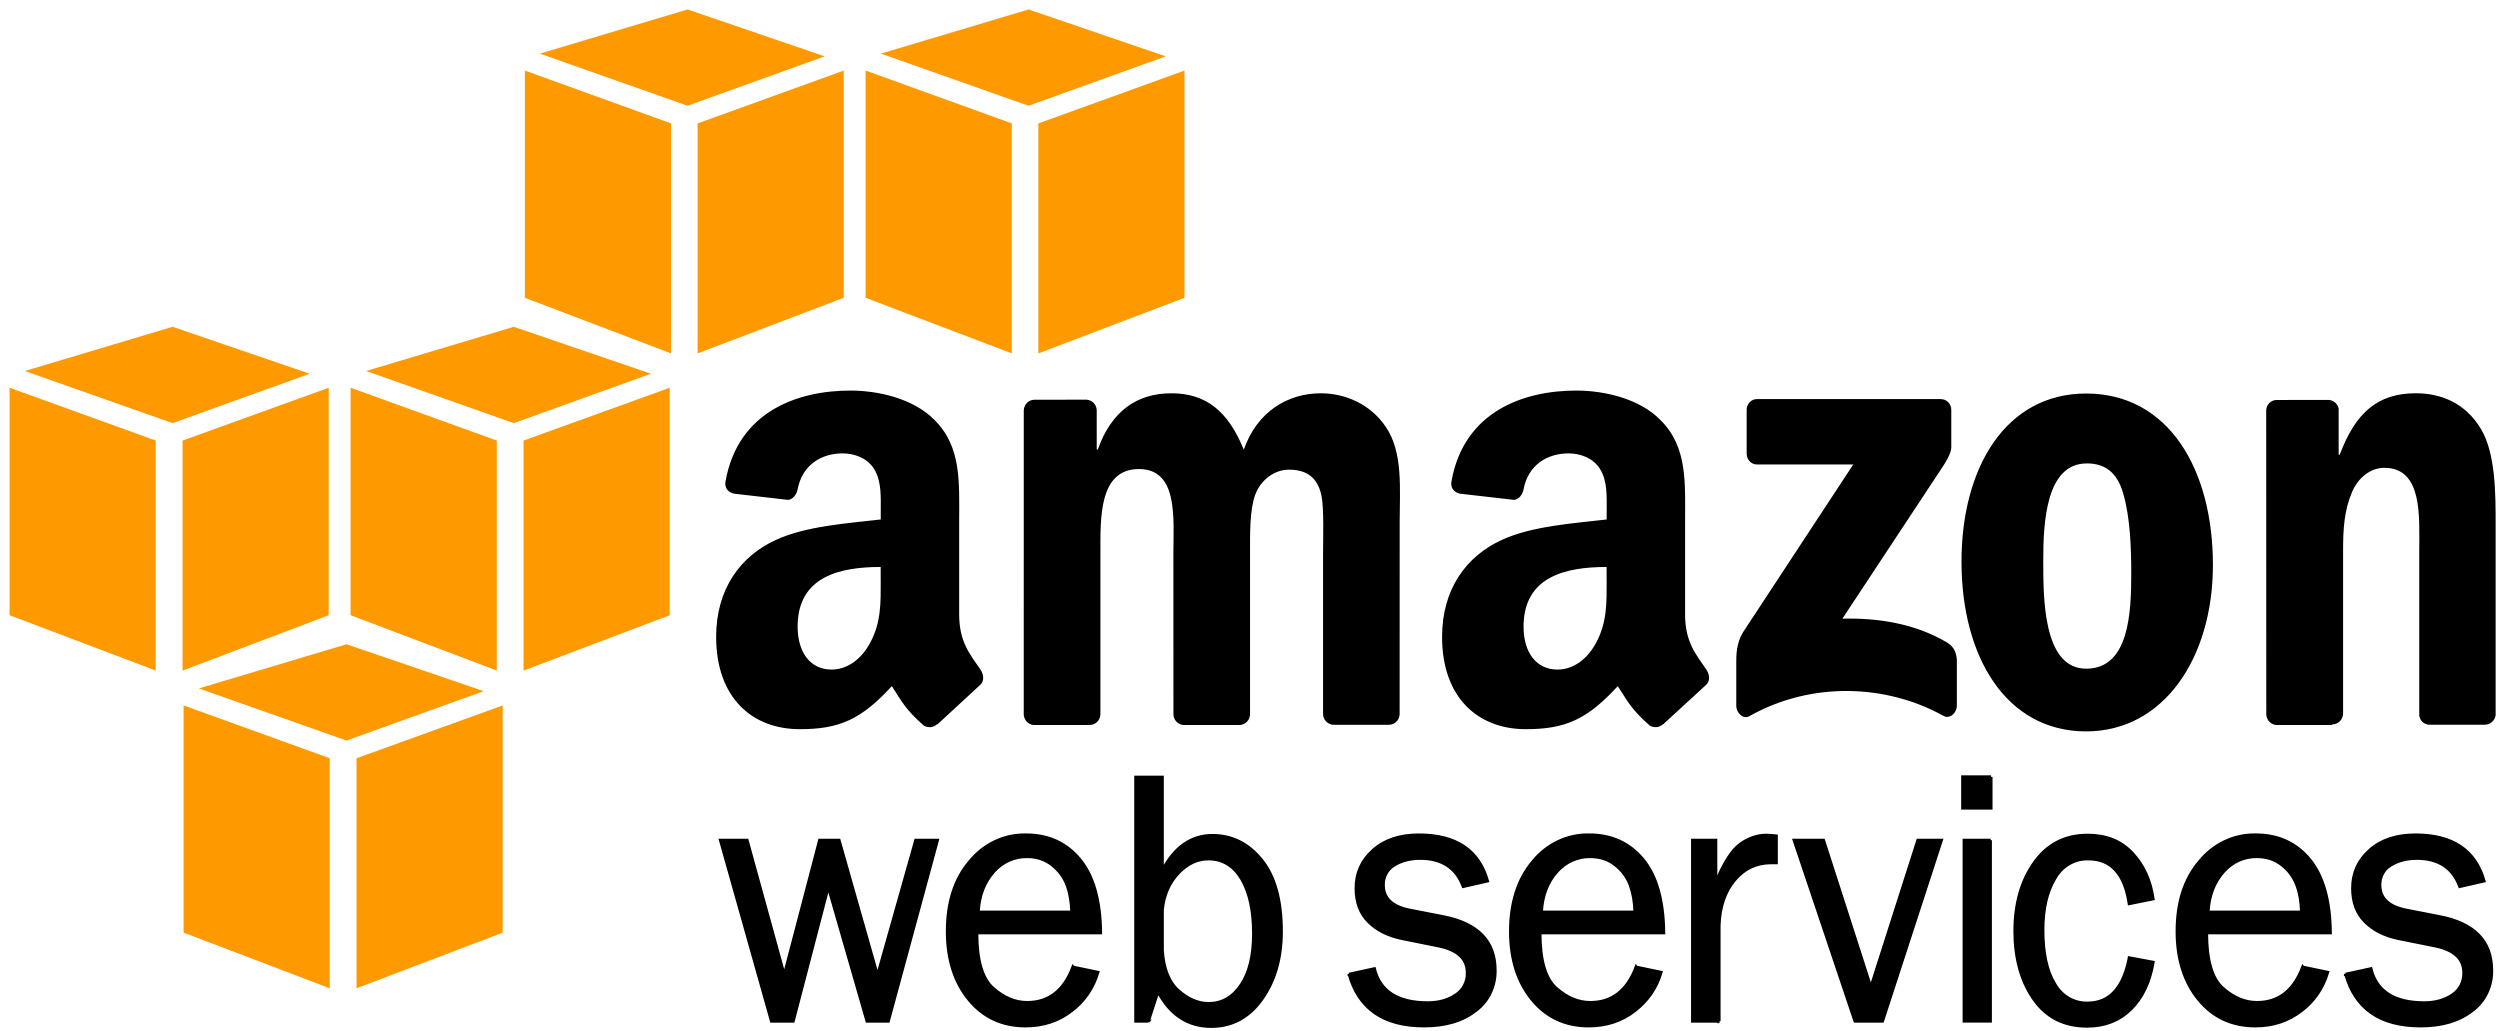 <svg width="177" height="73" viewBox="0 0 177 73" fill="none" xmlns="http://www.w3.org/2000/svg">
<path fill-rule="evenodd" clip-rule="evenodd" d="M12.998 66.03V49.945L23.346 53.685V69.97L12.998 66.03ZM35.589 66.03V49.945L25.242 53.685V69.97L35.589 66.03ZM24.532 45.614L34.242 48.934L24.532 52.431L14.075 48.74L24.532 45.614ZM0.678 43.559V27.453L11.025 31.192V47.476L0.678 43.559ZM23.272 43.558V27.453L12.925 31.192V47.476L23.272 43.558ZM12.215 23.138L21.925 26.46L12.215 29.957L1.758 26.266L12.215 23.138ZM24.823 43.558V27.453L35.171 31.192V47.476L24.823 43.558ZM47.414 43.558V27.453L37.067 31.192V47.476L47.414 43.558ZM36.374 23.138L46.084 26.46L36.374 29.957L25.917 26.266L36.374 23.138ZM37.159 21.084V4.997L47.507 8.738V25.02L37.159 21.084ZM59.737 21.082V4.997L49.389 8.738V25.02L59.737 21.082ZM48.678 0.67L58.388 3.99L48.678 7.487L38.221 3.796L48.678 0.67ZM61.286 21.084V4.997L71.634 8.738V25.02L61.286 21.084ZM83.86 21.084V4.997L73.513 8.738V25.02L83.86 21.084ZM72.82 0.67L82.53 3.99L72.82 7.487L62.363 3.796L72.82 0.67Z" fill="#FF9900"/>
<path d="M66.37 59.489L62.893 72.297H61.384L58.642 62.784L56.159 72.297H54.62L51.008 59.489H52.894L55.525 69.035L58.028 59.489H59.406L62.128 69.064L64.834 59.489H66.351H66.37ZM75.983 68.475L77.732 68.839C77.411 69.938 76.756 70.894 75.87 71.557C74.944 72.276 73.861 72.634 72.613 72.634C70.967 72.634 69.633 72.019 68.615 70.786C67.597 69.554 67.072 67.941 67.072 65.944C67.072 63.904 67.587 62.257 68.66 60.999C69.152 60.392 69.764 59.908 70.453 59.582C71.142 59.256 71.891 59.096 72.645 59.113C74.223 59.113 75.488 59.691 76.448 60.849C77.408 62.008 77.898 63.737 77.922 66.043H69.157C69.157 67.979 69.537 69.286 70.302 69.963C71.067 70.639 71.872 70.977 72.723 70.977C74.257 70.977 75.339 70.137 75.966 68.455L75.983 68.475ZM75.88 64.577C75.863 63.859 75.754 63.221 75.546 62.662C75.339 62.104 74.989 61.63 74.495 61.237C74.001 60.844 73.41 60.648 72.718 60.648C72.275 60.64 71.835 60.731 71.427 60.914C71.02 61.098 70.653 61.37 70.35 61.713C69.702 62.441 69.322 63.377 69.258 64.577H75.879H75.88ZM81.315 72.297H80.411V55.024H82.292V61.642C83.149 59.982 84.349 59.151 85.846 59.151C87.227 59.151 88.386 59.733 89.32 60.891C90.255 62.05 90.721 63.735 90.721 65.942C90.721 67.846 90.258 69.443 89.343 70.734C88.427 72.025 87.227 72.67 85.756 72.67C84.118 72.67 82.842 71.845 81.985 70.197L81.299 72.316L81.315 72.297ZM82.292 67.279C82.377 68.594 82.76 69.548 83.432 70.141C84.104 70.734 84.815 71.05 85.564 71.05C86.519 71.05 87.289 70.61 87.875 69.73C88.462 68.85 88.753 67.644 88.753 66.115C88.753 64.466 88.47 63.17 87.906 62.224C87.342 61.279 86.557 60.809 85.554 60.809C84.766 60.809 84.056 61.146 83.421 61.817C82.787 62.488 82.393 63.357 82.293 64.421V67.275L82.292 67.279ZM95.514 68.977L97.307 68.585C97.705 70.194 98.967 70.997 101.086 70.997C101.866 70.997 102.529 70.812 103.071 70.441C103.326 70.28 103.536 70.05 103.68 69.774C103.823 69.498 103.894 69.187 103.885 68.872C103.885 67.872 103.194 67.235 101.814 66.963L99.272 66.45C98.278 66.246 97.484 65.85 96.894 65.257C96.304 64.664 96.011 63.884 96.011 62.893C96.011 61.802 96.412 60.922 97.218 60.199C98.024 59.475 99.104 59.115 100.467 59.115C103.086 59.115 104.701 60.2 105.318 62.373L103.597 62.766C103.103 61.439 102.088 60.771 100.554 60.771C99.79 60.771 99.162 60.953 98.674 61.27C98.445 61.41 98.256 61.614 98.127 61.859C97.998 62.104 97.933 62.382 97.94 62.662C97.94 63.604 98.566 64.195 99.815 64.441L102.164 64.899C104.626 65.372 105.855 66.639 105.855 68.695C105.865 69.254 105.745 69.807 105.506 70.305C105.266 70.802 104.913 71.229 104.48 71.546C103.564 72.27 102.346 72.634 100.822 72.634C97.959 72.634 96.193 71.408 95.514 68.961V68.977ZM115.856 68.475L117.604 68.839C117.287 69.934 116.667 70.839 115.743 71.557C114.819 72.276 113.734 72.634 112.486 72.634C110.84 72.634 109.506 72.019 108.488 70.786C107.47 69.554 106.945 67.941 106.945 65.944C106.945 63.904 107.473 62.257 108.532 60.999C109.024 60.392 109.637 59.908 110.326 59.582C111.015 59.256 111.764 59.096 112.518 59.113C114.092 59.113 115.36 59.691 116.319 60.849C117.277 62.008 117.769 63.737 117.793 66.043H109.03C109.03 67.979 109.41 69.286 110.173 69.963C110.936 70.639 111.743 70.977 112.595 70.977C114.13 70.977 115.211 70.137 115.839 68.455L115.856 68.475ZM115.753 64.577C115.736 63.859 115.624 63.221 115.419 62.662C115.213 62.104 114.863 61.63 114.37 61.237C113.876 60.844 113.284 60.648 112.592 60.648C112.149 60.64 111.709 60.731 111.301 60.914C110.893 61.098 110.525 61.37 110.223 61.713C109.575 62.441 109.194 63.377 109.132 64.577H115.753ZM121.714 72.297H119.833V59.489H121.479V62.475C122.062 61.075 122.644 60.169 123.227 59.757C123.81 59.344 124.427 59.135 125.024 59.135C125.271 59.139 125.518 59.154 125.764 59.182V61.084H125.384C124.35 61.084 123.491 61.491 122.807 62.306C122.123 63.121 121.758 64.192 121.71 65.517V72.299L121.714 72.297ZM137.451 59.489L133.282 72.297H131.332L127.024 59.489H129.106L132.457 69.899L135.783 59.489H137.451ZM140.965 55.002V57.215H138.956V55.002H140.968H140.965ZM140.92 59.488V72.296H139.059V59.488H140.939H140.92ZM150.75 67.812L152.442 68.128C152.202 69.543 151.674 70.65 150.855 71.452C150.035 72.254 149.012 72.652 147.769 72.652C146.106 72.652 144.855 71.997 143.963 70.697C143.072 69.397 142.655 67.788 142.655 65.924C142.655 63.979 143.115 62.361 144.035 61.07C144.956 59.779 146.207 59.133 147.807 59.133C149.12 59.133 150.172 59.551 150.966 60.406C151.76 61.261 152.252 62.315 152.44 63.639L150.748 63.981C150.43 61.866 149.468 60.809 147.86 60.809C147.38 60.792 146.905 60.914 146.484 61.16C146.064 61.407 145.715 61.769 145.474 62.21C144.916 63.142 144.637 64.352 144.637 65.839C144.637 67.475 144.911 68.748 145.467 69.657C145.706 70.085 146.048 70.436 146.458 70.676C146.868 70.915 147.332 71.034 147.8 71.019C149.351 71.019 150.334 69.957 150.748 67.832L150.75 67.812ZM163.052 68.475L164.8 68.839C164.479 69.938 163.825 70.894 162.939 71.557C162.013 72.276 160.93 72.634 159.682 72.634C158.036 72.634 156.699 72.019 155.682 70.786C154.666 69.554 154.139 67.941 154.139 65.944C154.139 63.904 154.654 62.257 155.727 60.999C156.218 60.392 156.831 59.908 157.52 59.582C158.209 59.256 158.958 59.096 159.712 59.113C161.29 59.113 162.558 59.691 163.515 60.849C164.471 62.008 164.965 63.737 164.989 66.043H156.226C156.226 67.979 156.606 69.286 157.371 69.963C158.135 70.639 158.941 70.977 159.791 70.977C161.326 70.977 162.407 70.137 163.035 68.455L163.052 68.475ZM162.949 64.577C162.932 63.859 162.822 63.221 162.615 62.662C162.399 62.092 162.035 61.597 161.566 61.237C161.072 60.844 160.48 60.648 159.788 60.648C159.345 60.639 158.906 60.73 158.498 60.913C158.09 61.097 157.724 61.369 157.422 61.713C156.778 62.441 156.394 63.377 156.33 64.577H162.951H162.949ZM166.069 68.977L167.862 68.585C168.26 70.194 169.52 70.997 171.64 70.997C172.42 70.997 173.08 70.812 173.626 70.441C173.881 70.28 174.091 70.05 174.233 69.774C174.376 69.498 174.447 69.186 174.438 68.872C174.438 67.872 173.747 67.235 172.369 66.963L169.827 66.45C168.832 66.246 168.039 65.85 167.449 65.257C166.859 64.664 166.566 63.884 166.566 62.893C166.566 61.802 166.967 60.922 167.773 60.199C168.579 59.475 169.659 59.115 171.022 59.115C173.641 59.115 175.256 60.2 175.873 62.373L174.152 62.766C173.658 61.439 172.643 60.771 171.109 60.771C170.344 60.771 169.738 60.953 169.228 61.27C168.999 61.41 168.811 61.614 168.681 61.859C168.552 62.104 168.488 62.382 168.495 62.662C168.495 63.604 169.12 64.195 170.37 64.441L172.719 64.899C175.18 65.372 176.41 66.639 176.41 68.695C176.42 69.254 176.3 69.807 176.06 70.305C175.821 70.802 175.468 71.229 175.035 71.546C174.119 72.27 172.9 72.634 171.376 72.634C168.517 72.634 166.748 71.408 166.071 68.961L166.069 68.977Z" fill="black" stroke="black" stroke-width="0.213"/>
<path fill-rule="evenodd" clip-rule="evenodd" d="M123.663 32.114V29.038C123.661 28.934 123.678 28.832 123.714 28.736C123.751 28.64 123.805 28.553 123.874 28.48C123.943 28.406 124.025 28.349 124.115 28.311C124.206 28.272 124.303 28.253 124.4 28.256H137.4C137.815 28.256 138.149 28.576 138.151 29.032V31.669C138.147 32.111 137.796 32.687 137.173 33.605L130.441 43.802C132.941 43.74 135.584 44.137 137.856 45.493C138.37 45.799 138.504 46.25 138.545 46.693V49.975C138.545 50.43 138.079 50.952 137.588 50.679C133.587 48.455 128.28 48.212 123.853 50.705C123.401 50.959 122.928 50.444 122.928 49.992V46.872C122.928 46.371 122.936 45.519 123.411 44.757L131.211 32.883H124.417C124.319 32.888 124.222 32.872 124.13 32.835C124.038 32.798 123.954 32.742 123.884 32.669C123.814 32.597 123.758 32.51 123.72 32.414C123.682 32.318 123.664 32.215 123.665 32.111L123.663 32.114ZM77.143 51.33H73.188C72.811 51.304 72.511 51.003 72.481 50.603L72.483 29.074C72.483 28.643 72.826 28.3 73.246 28.3L76.928 28.298C77.314 28.32 77.623 28.629 77.648 29.021V31.833H77.722C78.682 29.114 80.491 27.845 82.927 27.845C85.4 27.845 86.95 29.114 88.059 31.833C89.019 29.114 91.196 27.845 93.523 27.845C95.185 27.845 96.992 28.572 98.1 30.202C99.355 32.013 99.097 34.642 99.097 36.953L99.094 50.539C99.094 50.97 98.751 51.314 98.331 51.314H94.383C93.989 51.286 93.673 50.954 93.673 50.541V39.144C93.673 38.235 93.747 35.973 93.562 35.111C93.267 33.662 92.362 33.253 91.237 33.253C90.277 33.253 89.28 33.933 88.872 35.02C88.464 36.107 88.503 37.92 88.503 39.144V50.555C88.503 50.986 88.16 51.33 87.74 51.33H83.789C83.391 51.303 83.079 50.97 83.079 50.557L83.076 39.144C83.076 36.744 83.444 33.209 80.641 33.209C77.799 33.209 77.909 36.651 77.909 39.144V50.555C77.909 50.986 77.566 51.33 77.146 51.33H77.143ZM147.703 27.861C153.526 27.861 156.675 33.207 156.675 40.004C156.675 46.573 153.195 51.783 147.703 51.783C141.989 51.783 138.874 46.437 138.874 39.777C138.874 33.073 142.025 27.861 147.703 27.861ZM147.74 32.811C144.847 32.811 144.663 37.024 144.663 39.651C144.663 42.279 144.629 47.343 147.704 47.343C150.745 47.343 150.893 43.366 150.893 40.602C150.893 38.791 150.821 36.615 150.31 34.893C149.869 33.398 148.99 32.809 147.745 32.809L147.74 32.811ZM165.103 51.33H161.163C160.769 51.303 160.453 50.97 160.453 50.557L160.447 29.02C160.481 28.625 160.789 28.318 161.206 28.318L164.875 28.316C165.037 28.323 165.194 28.385 165.321 28.494C165.447 28.603 165.538 28.752 165.577 28.92V32.193H165.653C166.76 29.247 168.31 27.843 171.043 27.843C172.813 27.843 174.55 28.523 175.657 30.38C176.691 32.102 176.691 34.998 176.691 37.086V50.632C176.647 50.995 176.324 51.31 175.933 51.31H171.968C171.603 51.285 171.308 51.001 171.283 50.632V38.94C171.283 36.586 171.54 33.122 168.809 33.122C167.849 33.122 166.963 33.802 166.52 34.844C165.967 36.158 165.891 37.471 165.891 38.922V50.515C165.884 50.946 165.543 51.29 165.12 51.29L165.103 51.33ZM113.751 41.048C113.751 42.684 113.789 44.044 113.011 45.497C112.381 46.679 111.382 47.406 110.273 47.406C108.756 47.406 107.868 46.181 107.868 44.364C107.868 40.793 110.89 40.142 113.748 40.142V41.051L113.751 41.048ZM117.739 51.275C117.476 51.525 117.099 51.541 116.804 51.374C115.491 50.215 115.256 49.683 114.538 48.577C112.368 50.941 110.83 51.626 108.019 51.626C104.689 51.626 102.099 49.444 102.099 45.088C102.099 41.682 103.837 39.367 106.316 38.233C108.463 37.233 111.459 37.051 113.753 36.778V36.233C113.753 35.233 113.827 34.054 113.273 33.191C112.793 32.418 111.867 32.1 111.053 32.1C109.544 32.1 108.204 32.918 107.873 34.62C107.804 34.998 107.544 35.371 107.187 35.391L103.354 34.951C103.011 34.873 102.668 34.598 102.764 34.075C103.645 29.142 107.845 27.652 111.61 27.652C113.533 27.652 116.067 28.198 117.565 29.743C119.491 31.653 119.304 34.193 119.304 36.962V43.497C119.304 45.461 120.075 46.324 120.795 47.384C121.047 47.748 121.104 48.221 120.781 48.499L117.747 51.285L117.737 51.274L117.739 51.275ZM62.355 41.048C62.355 42.684 62.393 44.044 61.615 45.497C60.985 46.679 59.986 47.406 58.877 47.406C57.36 47.406 56.472 46.181 56.472 44.364C56.472 40.793 59.492 40.142 62.352 40.142V41.051L62.355 41.048ZM66.343 51.275C66.08 51.525 65.703 51.541 65.408 51.374C64.095 50.215 63.859 49.683 63.142 48.577C60.972 50.941 59.434 51.626 56.623 51.626C53.293 51.626 50.703 49.444 50.703 45.088C50.703 41.682 52.441 39.367 54.92 38.233C57.067 37.233 60.063 37.051 62.357 36.778V36.233C62.357 35.233 62.431 34.054 61.877 33.191C61.397 32.418 60.471 32.1 59.657 32.1C58.148 32.1 56.808 32.918 56.477 34.62C56.408 34.998 56.134 35.371 55.791 35.391L51.958 34.951C51.615 34.873 51.272 34.598 51.368 34.075C52.248 29.142 56.448 27.652 60.214 27.652C62.137 27.652 64.671 28.198 66.171 29.743C68.095 31.653 67.909 34.193 67.909 36.962V43.497C67.909 45.461 68.681 46.324 69.401 47.384C69.653 47.748 69.709 48.221 69.389 48.499L66.372 51.285L66.361 51.274L66.343 51.275Z" fill="black"/>
</svg>
